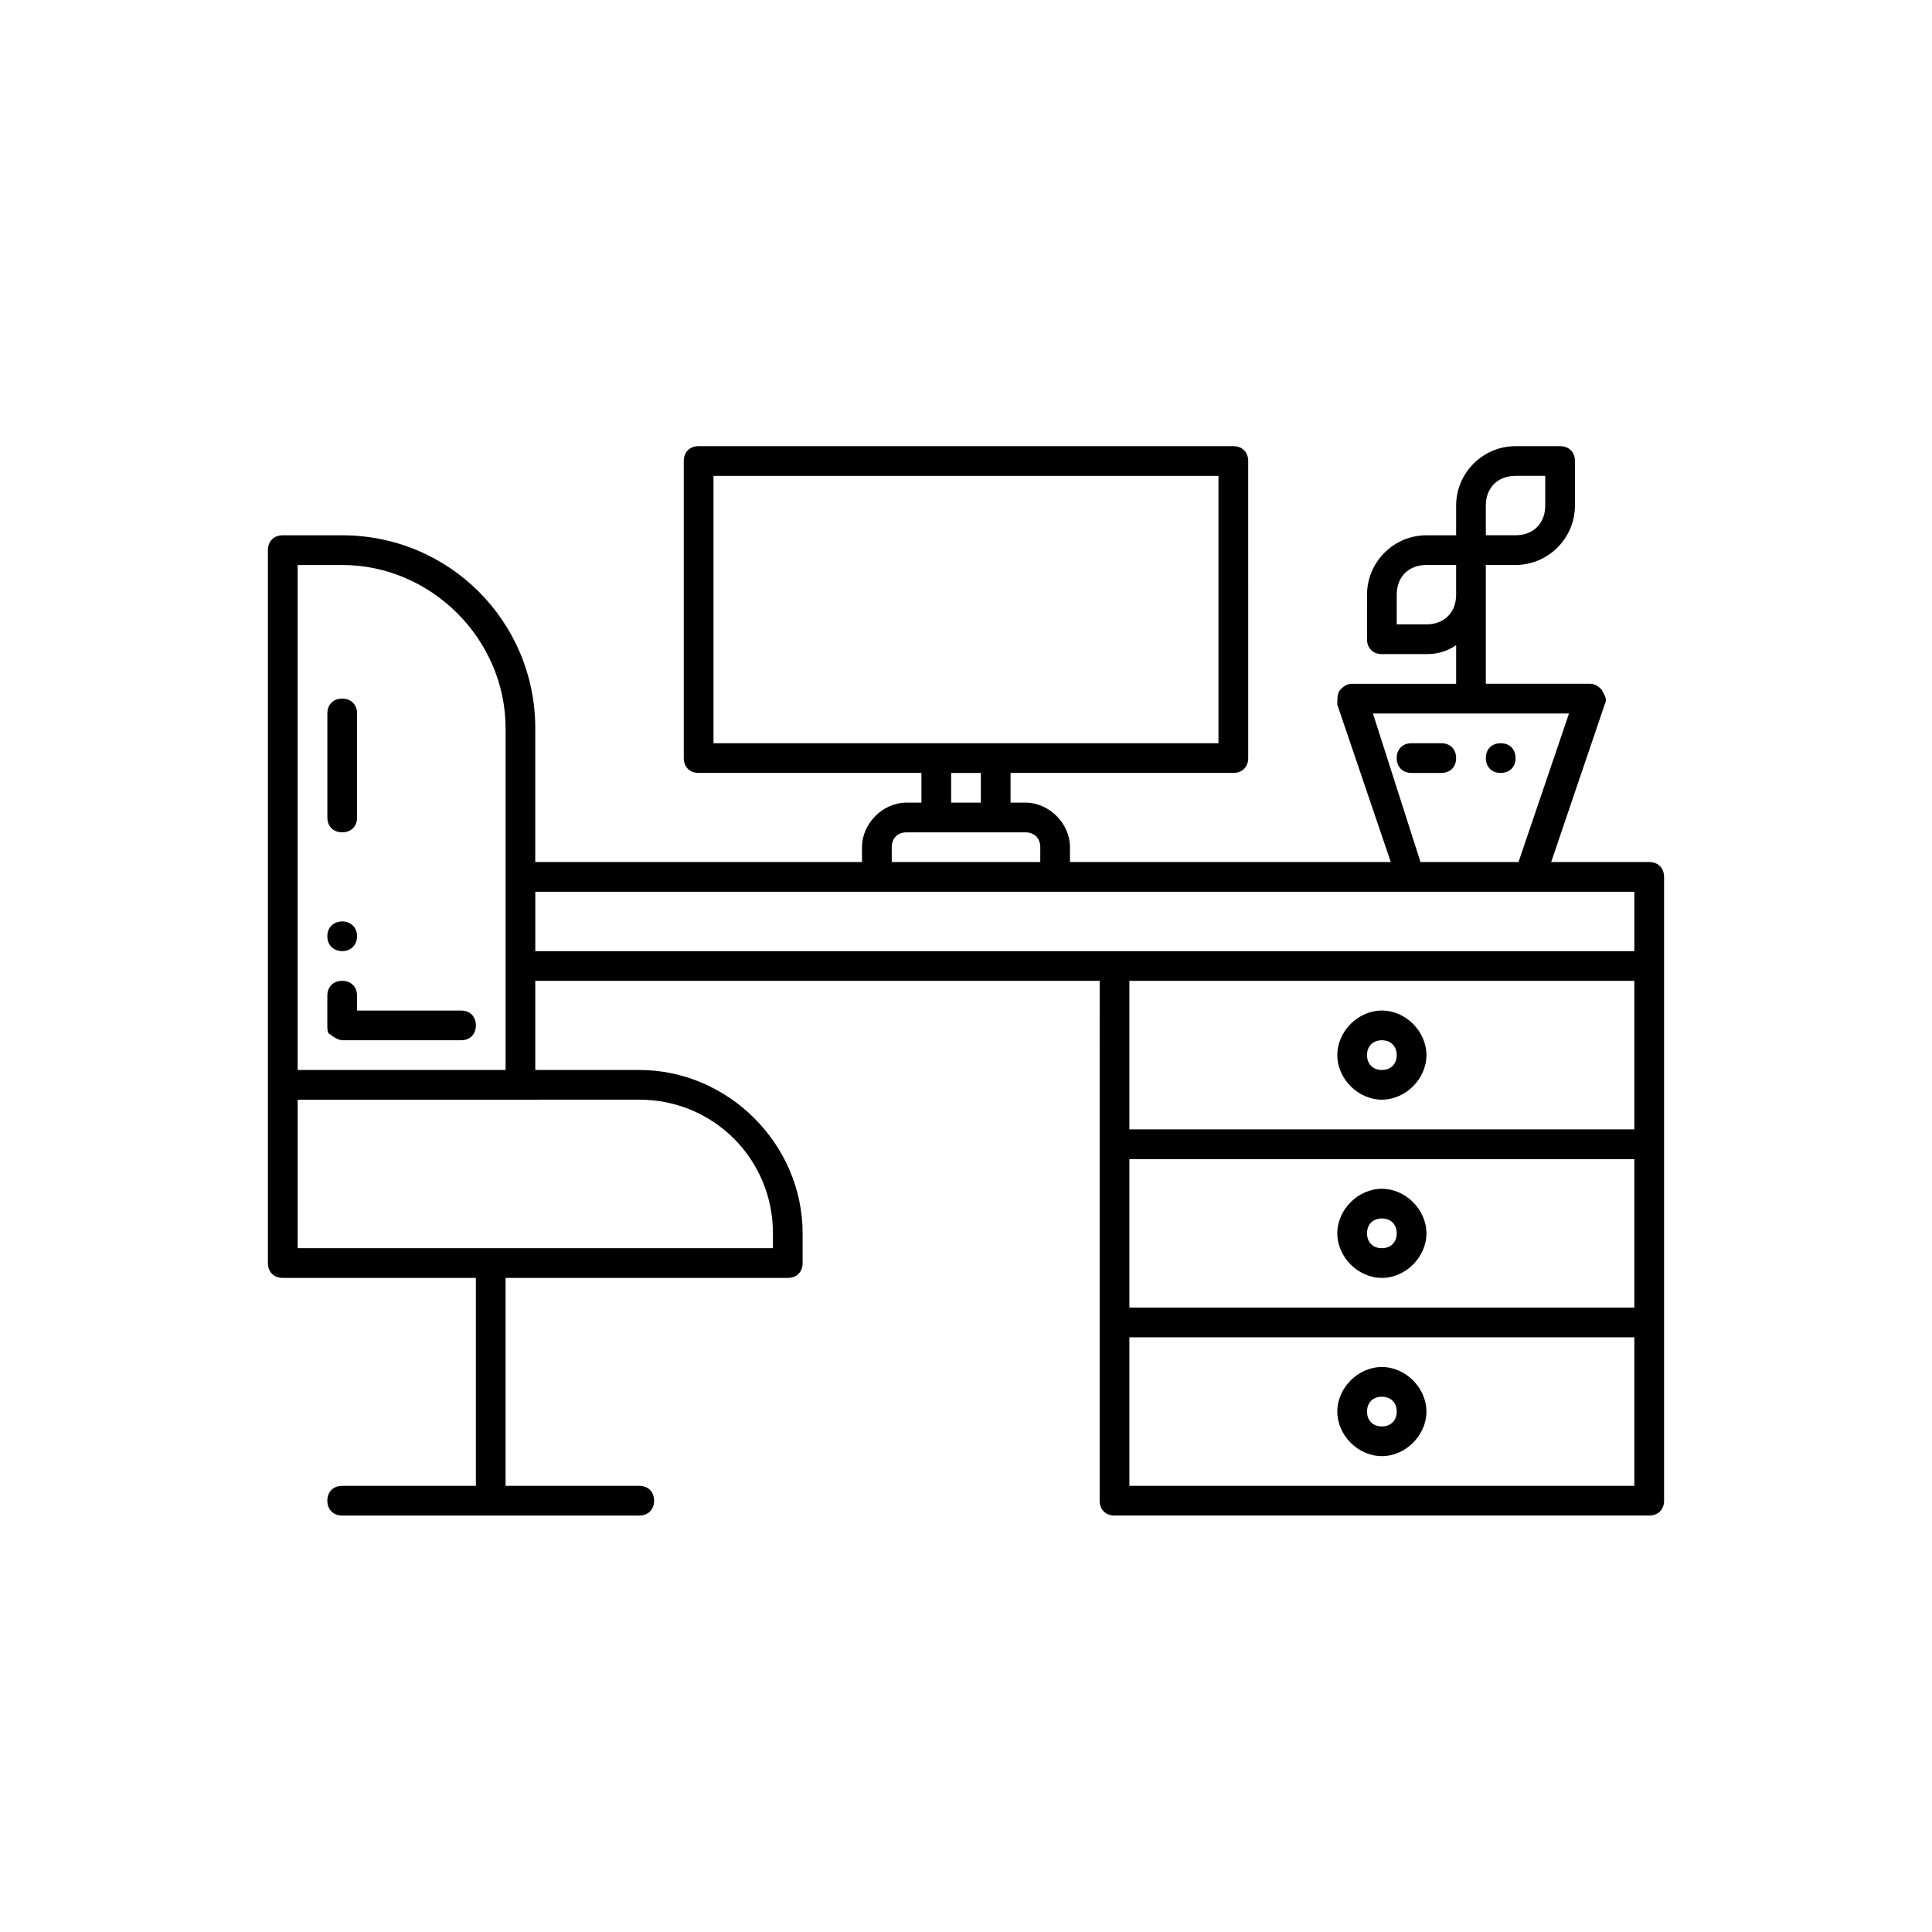 <?xml version="1.0" encoding="UTF-8"?>
<!-- Uploaded to: SVG Repo, www.svgrepo.com, Generator: SVG Repo Mixer Tools -->
<svg fill="#000000" width="800px" height="800px" version="1.1" viewBox="144 144 512 512" xmlns="http://www.w3.org/2000/svg">
 <g>
  <path d="m510.21 435.42c6.297 0 11.809-5.512 11.809-11.809s-5.512-11.809-11.809-11.809-11.809 5.512-11.809 11.809c0 6.301 5.512 11.809 11.809 11.809zm0-15.742c2.363 0 3.938 1.574 3.938 3.938 0 2.363-1.574 3.938-3.938 3.938s-3.938-1.574-3.938-3.938c0-2.363 1.574-3.938 3.938-3.938z"/>
  <path d="m510.21 459.04c-6.297 0-11.809 5.512-11.809 11.809s5.512 11.809 11.809 11.809 11.809-5.512 11.809-11.809-5.512-11.809-11.809-11.809zm0 15.742c-2.363 0-3.938-1.574-3.938-3.938s1.574-3.938 3.938-3.938 3.938 1.574 3.938 3.938-1.574 3.938-3.938 3.938z"/>
  <path d="m510.21 529.89c6.297 0 11.809-5.512 11.809-11.809s-5.512-11.809-11.809-11.809-11.809 5.512-11.809 11.809 5.512 11.809 11.809 11.809zm0-15.742c2.363 0 3.938 1.574 3.938 3.938s-1.574 3.938-3.938 3.938-3.938-1.574-3.938-3.938 1.574-3.938 3.938-3.938z"/>
  <path d="m218.94 482.66h51.168v55.105l-35.422-0.004c-2.363 0-3.938 1.574-3.938 3.938 0 2.363 1.574 3.938 3.938 3.938h78.719c2.363 0 3.938-1.574 3.938-3.938 0-2.363-1.574-3.938-3.938-3.938h-35.426v-55.105l74.785 0.004c2.363 0 3.938-1.574 3.938-3.938v-7.871c0-23.617-19.68-43.297-43.297-43.297h-27.551v-23.617h149.57l-0.004 43.297v94.461c0 2.363 1.574 3.938 3.938 3.938h141.7c2.363 0 3.938-1.574 3.938-3.938v-165.31c0-2.363-1.574-3.938-3.938-3.938h-25.977l14.168-41.723c0.789-1.574 0-2.363-0.789-3.938-0.789-0.789-1.574-1.574-3.148-1.574h-27.551v-31.488h7.871c8.66 0 15.742-7.086 15.742-15.742l0.004-11.805c0-2.363-1.574-3.938-3.938-3.938h-11.809c-8.66 0-15.742 7.086-15.742 15.742v7.875h-7.871c-8.66 0-15.742 7.086-15.742 15.742l-0.004 11.809c0 2.363 1.574 3.938 3.938 3.938h11.809c3.148 0 5.512-0.789 7.871-2.363v10.234h-27.551c-1.574 0-2.363 0.789-3.148 1.574-0.789 0.789-0.789 2.363-0.789 3.938l14.168 41.723-85.016-0.004v-3.934c0-6.297-5.512-11.809-11.809-11.809h-3.938v-7.871h59.043c2.363 0 3.938-1.574 3.938-3.938l-0.004-78.719c0-2.363-1.574-3.938-3.938-3.938h-141.7c-2.363 0-3.938 1.574-3.938 3.938v78.719c0 2.363 1.574 3.938 3.938 3.938h59.039v7.871h-3.934c-6.297 0-11.809 5.512-11.809 11.809v3.938h-86.594l0.004-35.426c0-28.34-22.828-51.168-51.168-51.168h-15.746c-2.363 0-3.938 1.574-3.938 3.938v188.93c0.004 2.363 1.578 3.938 3.938 3.938zm318.82-204.68c0-4.723 3.148-7.871 7.871-7.871h7.871v7.871c0 4.723-3.148 7.871-7.871 7.871h-7.871zm-15.742 31.488h-7.871v-7.871c0-4.723 3.148-7.871 7.871-7.871h7.871v7.871c0 4.723-3.148 7.871-7.871 7.871zm-173.18 161.38v3.938h-125.95v-39.359l90.527-0.004c19.68 0 35.426 15.746 35.426 35.426zm94.461-19.68h133.82v39.359h-133.82zm133.82-7.875h-133.82v-39.359h133.82zm0 94.465h-133.82v-39.359h133.82zm-69.273-204.67h51.957l-13.383 39.359h-25.977zm-174.76-62.977h133.82v70.848h-133.82zm62.977 78.723h7.871v7.871h-7.871zm-15.742 19.68c0-2.363 1.574-3.938 3.938-3.938h31.488c2.363 0 3.938 1.574 3.938 3.938v3.938h-39.359zm137.76 11.809h59.039v15.742h-291.26v-15.742zm-283.39-86.594c23.617 0 43.297 19.68 43.297 43.297v90.527h-55.105v-133.82z"/>
  <path d="m234.69 419.68h31.488c2.363 0 3.938-1.574 3.938-3.938 0-2.363-1.574-3.938-3.938-3.938h-27.551l-0.004-3.934c0-2.363-1.574-3.938-3.938-3.938-2.363 0-3.938 1.574-3.938 3.938v7.871c0 0.789 0 2.363 0.789 2.363 0.789 0.785 2.363 1.574 3.152 1.574z"/>
  <path d="m234.69 364.57c2.363 0 3.938-1.574 3.938-3.938v-27.551c0-2.363-1.574-3.938-3.938-3.938s-3.938 1.574-3.938 3.938v27.551c0 2.363 1.574 3.938 3.938 3.938z"/>
  <path d="m238.62 392.12c0 5.25-7.871 5.25-7.871 0 0-5.246 7.871-5.246 7.871 0"/>
  <path d="m525.95 340.96h-7.871c-2.363 0-3.938 1.574-3.938 3.938s1.574 3.938 3.938 3.938h7.871c2.363 0 3.938-1.574 3.938-3.938s-1.574-3.938-3.938-3.938z"/>
  <path d="m541.7 340.96c-2.363 0-3.938 1.574-3.938 3.938s1.574 3.938 3.938 3.938c2.363 0 3.938-1.574 3.938-3.938s-1.578-3.938-3.938-3.938z"/>
 </g>
</svg>